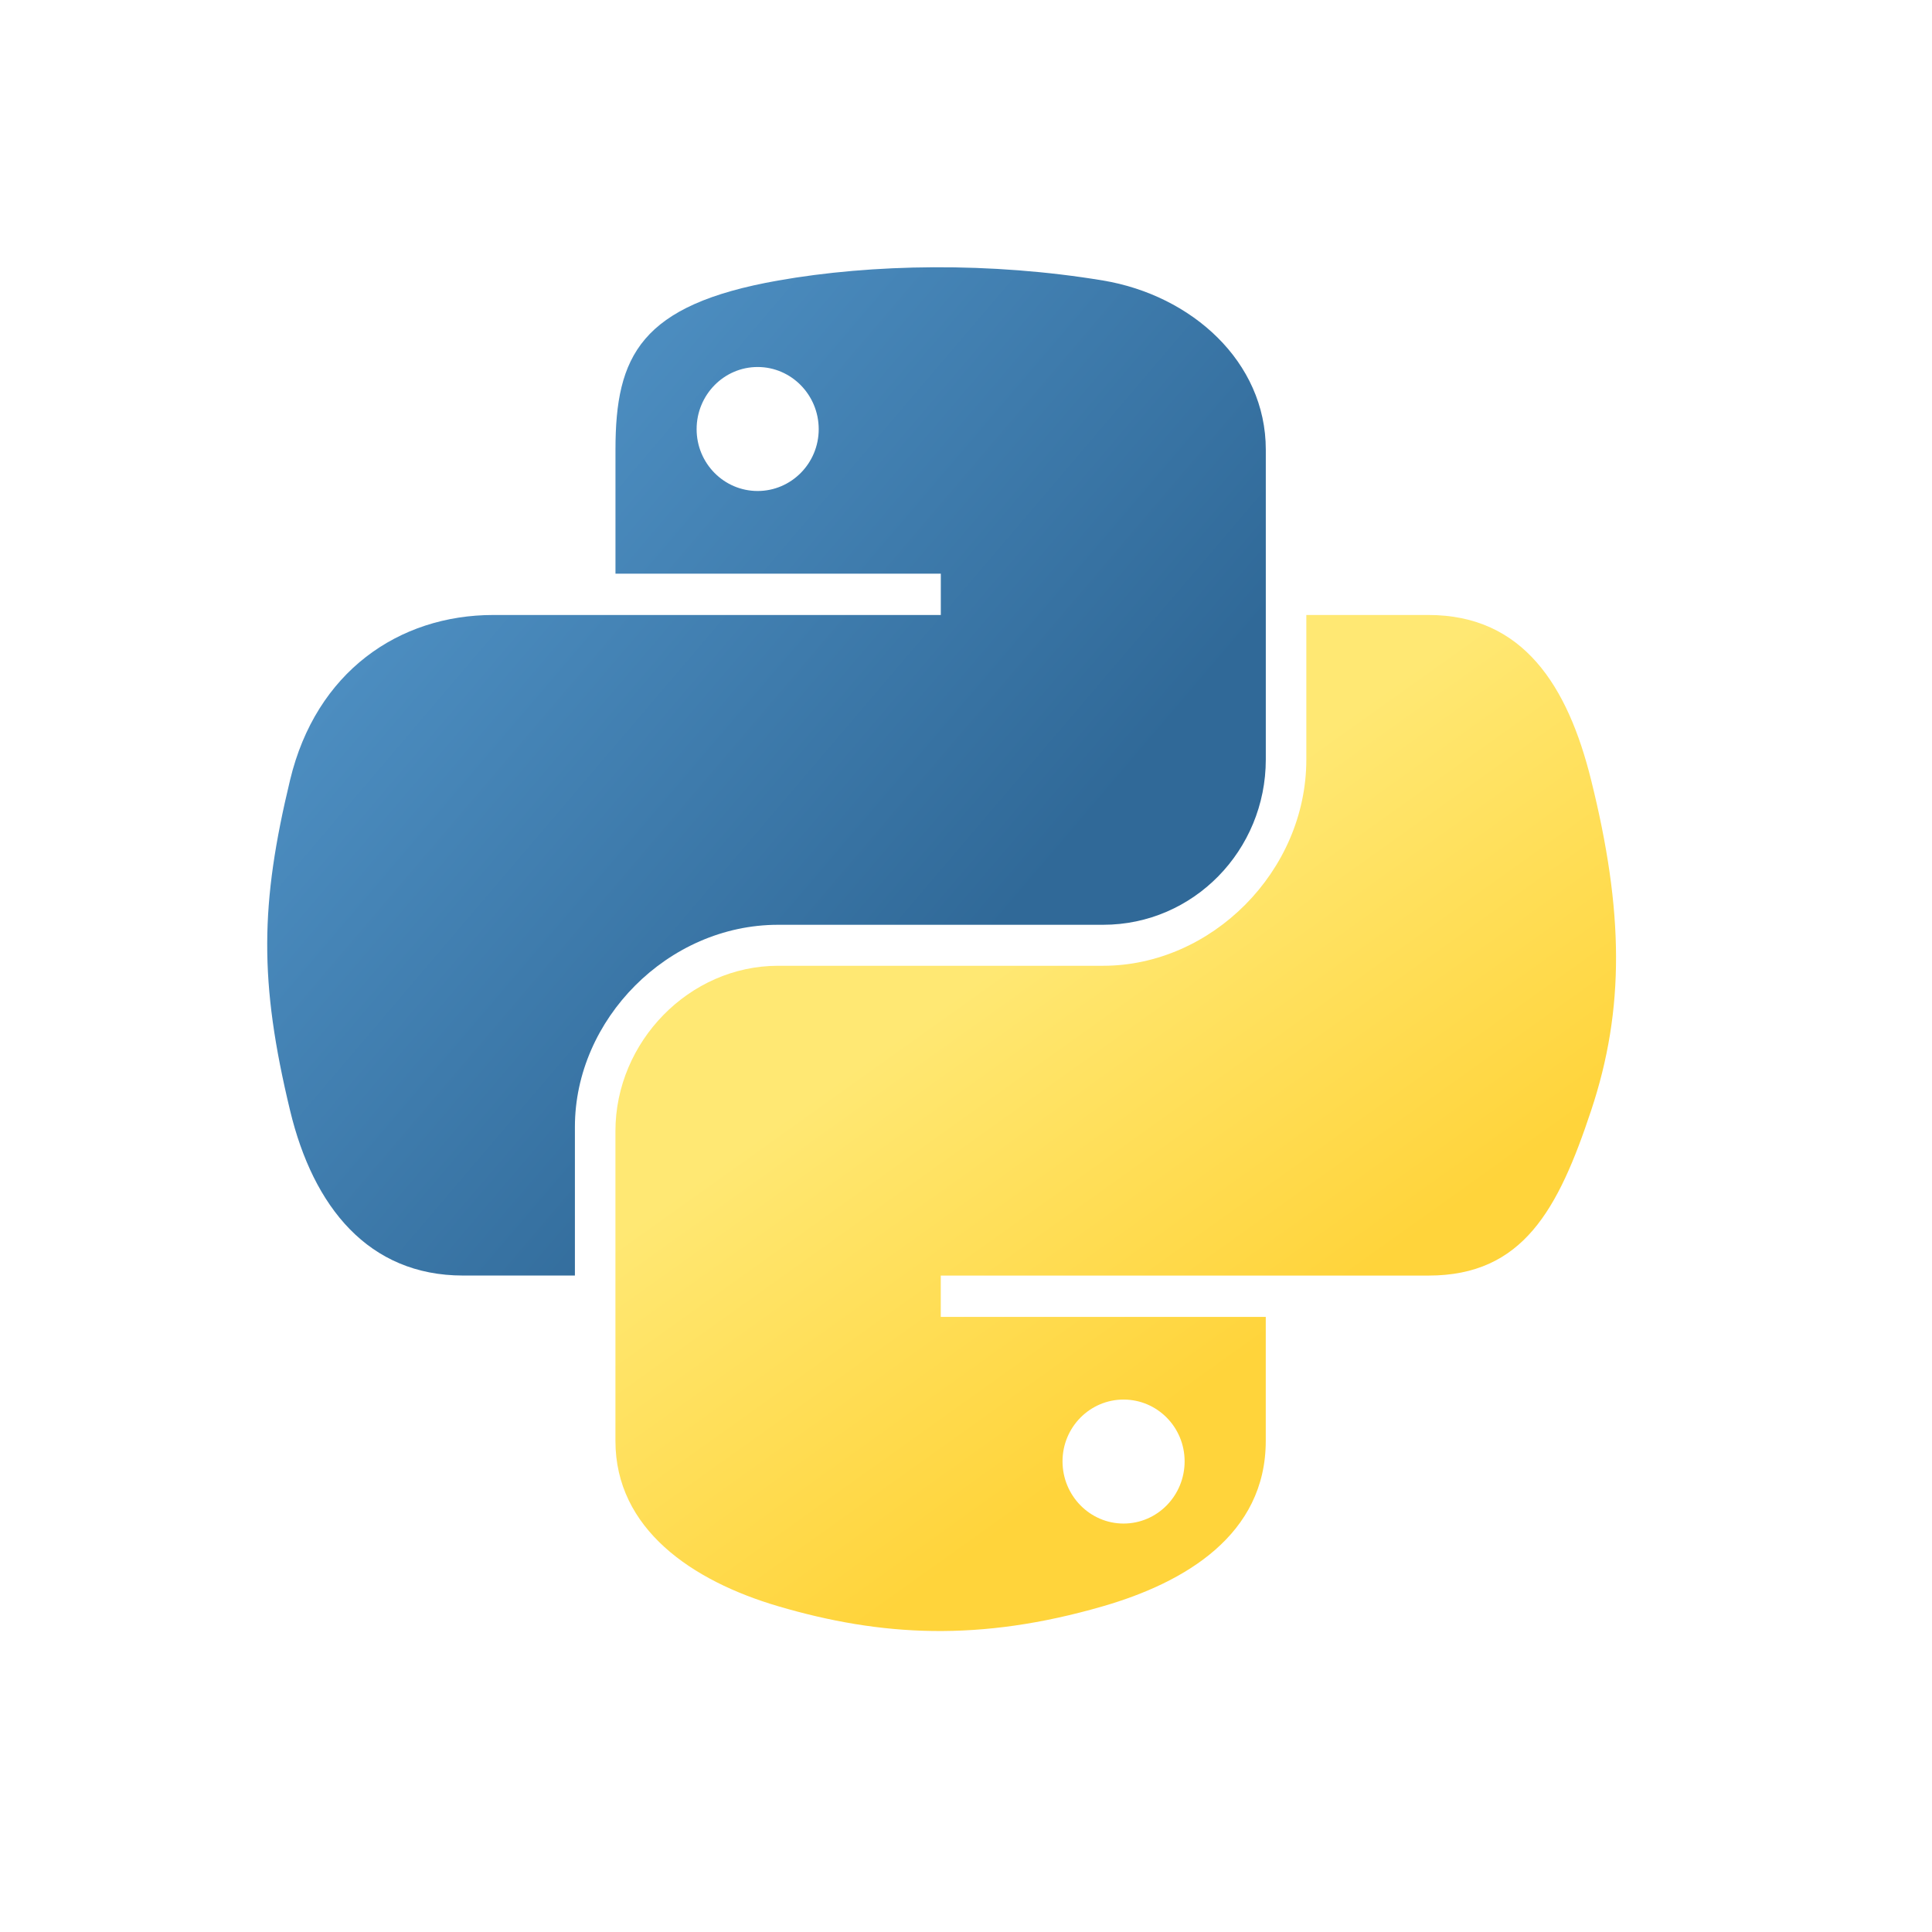 <svg xmlns="http://www.w3.org/2000/svg" width="51" height="51" viewBox="0 0 51 51" fill="none"><g style="mix-blend-mode:luminosity"><g clip-path="url(#clip0_50169_72727)"><path d="M24.645 7.055C23.177 7.062 21.775 7.187 20.541 7.405C16.907 8.047 16.247 9.391 16.247 11.87L16.247 15.143L24.835 15.143L24.835 16.234L16.247 16.234L13.024 16.234C10.528 16.234 8.342 17.734 7.658 20.588C6.87 23.86 6.835 25.901 7.658 29.317C8.269 31.86 9.727 33.671 12.223 33.671L15.176 33.671L15.176 29.747C15.176 26.913 17.628 24.412 20.541 24.412L29.119 24.412C31.507 24.412 33.414 22.446 33.414 20.048L33.414 11.87C33.414 9.542 31.45 7.794 29.119 7.405C27.644 7.16 26.113 7.048 24.645 7.055ZM20 9.688C20.888 9.688 21.612 10.424 21.612 11.329C21.612 12.231 20.888 12.961 20 12.961C19.11 12.961 18.389 12.231 18.389 11.329C18.389 10.424 19.11 9.688 20 9.688Z" fill="url(#paint0_linear_50169_72727)"></path><path d="M34.484 16.234L34.484 20.048C34.484 23.005 31.977 25.494 29.119 25.494L20.54 25.494C18.191 25.494 16.246 27.505 16.246 29.858L16.246 38.036C16.246 40.363 18.27 41.732 20.54 42.4C23.259 43.2 25.866 43.344 29.119 42.4C31.281 41.774 33.413 40.514 33.413 38.036L33.413 34.763L24.834 34.763L24.834 33.672L33.413 33.672L37.707 33.672C40.203 33.672 41.133 31.93 42.001 29.317C42.898 26.627 42.86 24.04 42.001 20.589C41.385 18.104 40.206 16.234 37.707 16.234L34.484 16.234ZM29.659 36.945C30.55 36.945 31.271 37.674 31.271 38.576C31.271 39.482 30.55 40.218 29.659 40.218C28.772 40.218 28.048 39.482 28.048 38.576C28.048 37.674 28.772 36.945 29.659 36.945Z" fill="url(#paint1_linear_50169_72727)"></path></g></g><defs><linearGradient id="paint0_linear_50169_72727" x1="7.054" y1="7.055" x2="26.858" y2="23.93" gradientUnits="userSpaceOnUse"><stop stop-color="#5A9FD4"></stop><stop offset="1" stop-color="#306998"></stop></linearGradient><linearGradient id="paint1_linear_50169_72727" x1="29.453" y1="38.301" x2="22.348" y2="28.345" gradientUnits="userSpaceOnUse"><stop stop-color="#FFD43B"></stop><stop offset="1" stop-color="#FFE873"></stop></linearGradient><clipPath id="clip0_50169_72727"><rect width="36" height="36" fill="white" transform="translate(6.857 7.055)"></rect></clipPath></defs></svg>